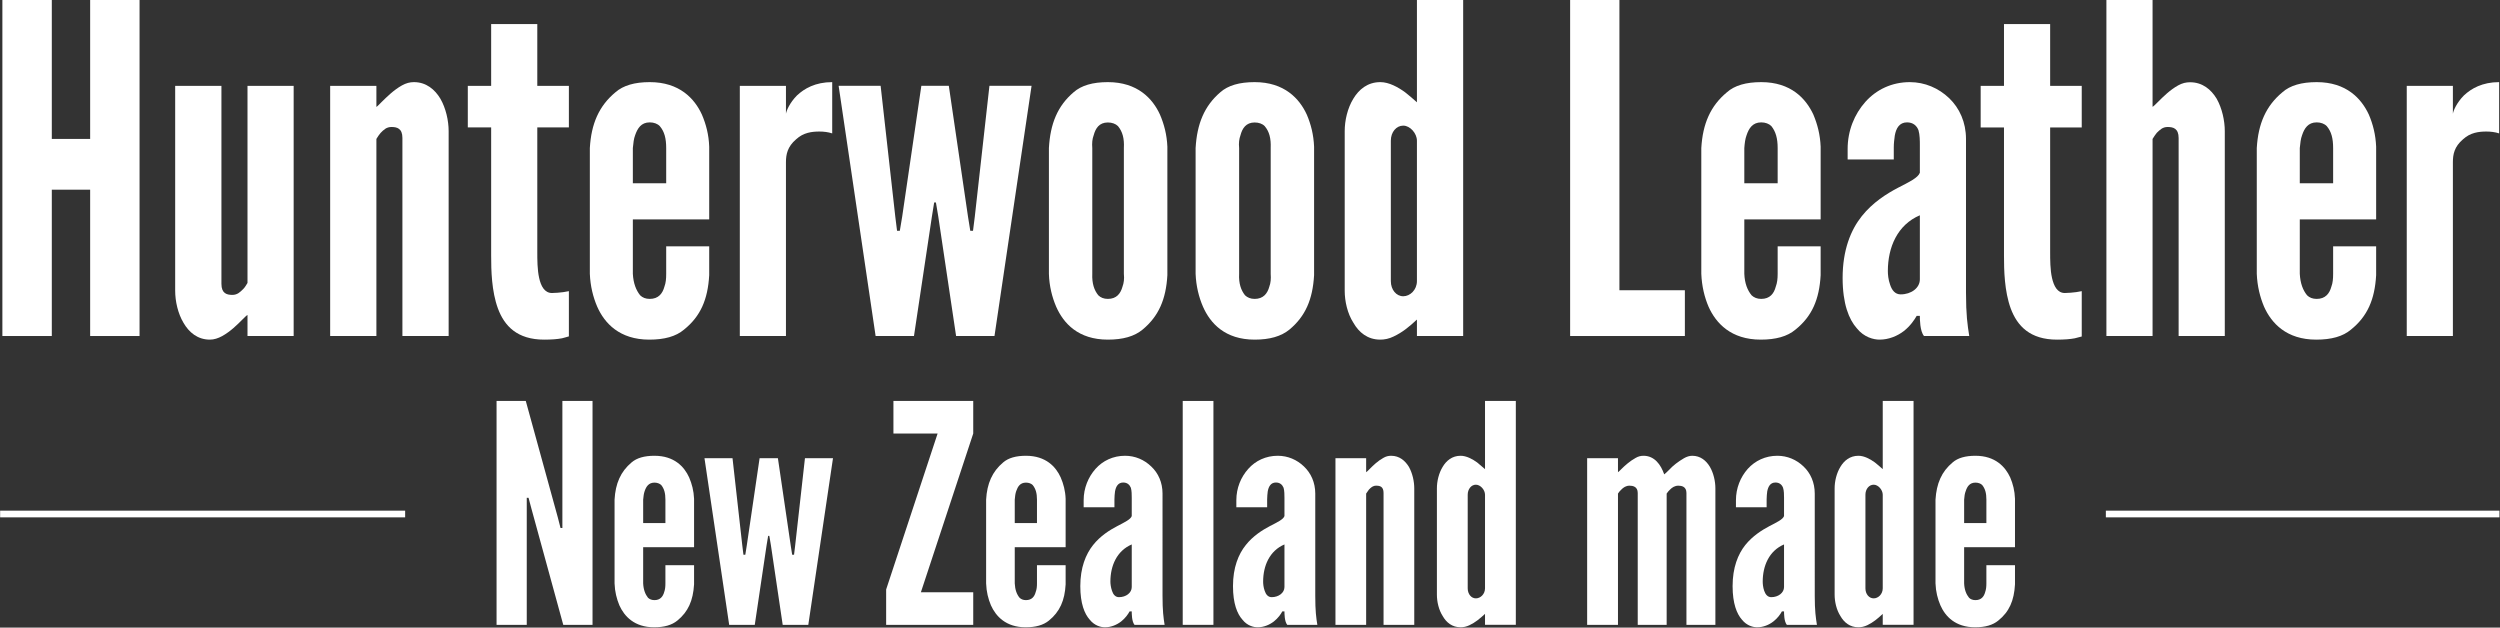 <?xml version="1.0" encoding="UTF-8" standalone="no"?>
<svg
   xmlns:dc="http://purl.org/dc/elements/1.1/"
   xmlns:cc="http://creativecommons.org/ns#"
   xmlns:rdf="http://www.w3.org/1999/02/22-rdf-syntax-ns#"
   xmlns:svg="http://www.w3.org/2000/svg"
   xmlns="http://www.w3.org/2000/svg"
   viewBox="0 0 1449.251 363.822"
   height="363.822"
   width="1449.251"
   xml:space="preserve"
   id="svg815"
   version="1.1"><rect x="0" y="0" width="1449.251" height="363.822" fill="#333333" stroke="none"/><defs
     id="defs819"><clipPath
       id="clipPath837"
       clipPathUnits="userSpaceOnUse"><path
         id="path835"
         d="M 0,0 H 792 V 612 H 0 Z" /></clipPath></defs><g
     transform="matrix(1.333,0,0,1.333,399.85,-230.902)"
     id="g823"><g
       style="stroke-width:0.367;fill:#ffffff"
       transform="matrix(2.722,0,0,2.722,-834.362,-523.346)"
       id="g825"><path
         id="path827"
         style="fill:#ffffff;fill-opacity:1;fill-rule:nonzero;stroke:none;stroke-width:0.367"
         d="m 204.602,286.207 h 6.128 v 23.379 h 7.891 v -53.707 h -7.891 v 22.219 h -6.128 v -22.219 h -7.895 v 53.707 h 7.895 z" /><g
         style="stroke-width:0.367;fill:#ffffff"
         id="g829"><g
           style="stroke-width:0.367;fill:#ffffff"
           id="g831"><g
             style="stroke-width:0.367;fill:#ffffff"
             clip-path="url(#clipPath837)"
             id="g833"><g
               style="stroke-width:0.367;fill:#ffffff"
               id="g839"><path
                 id="path841"
                 style="fill:#ffffff;fill-opacity:1;fill-rule:nonzero;stroke:none;stroke-width:0.367"
                 d="m 229.863,310.164 c 0.66,0 1.321,-0.215 1.981,-0.578 1.32,-0.742 2.344,-1.762 3.207,-2.629 0.379,-0.375 0.66,-0.66 0.816,-0.734 v 3.363 h 7.375 v -39.965 h -7.375 v 31.488 c -0.215,0.364 -0.437,0.727 -0.66,0.946 -0.519,0.519 -0.957,0.961 -1.758,0.961 -0.883,0 -1.746,-0.223 -1.746,-1.766 v -31.629 h -7.39 v 32.734 c 0,1.68 0.445,3.645 1.32,5.106 0.883,1.543 2.265,2.703 4.23,2.703" /><path
                 id="path843"
                 style="fill:#ffffff;fill-opacity:1;fill-rule:nonzero;stroke:none;stroke-width:0.367"
                 d="m 262.457,269.023 c -0.66,0 -1.246,0.161 -1.906,0.52 -1.321,0.738 -2.406,1.824 -3.223,2.625 -0.437,0.437 -0.719,0.738 -0.867,0.816 v -3.363 h -7.387 v 39.965 h 7.387 v -31.488 c 0.223,-0.379 0.43,-0.664 0.66,-0.946 0.504,-0.519 0.949,-0.961 1.75,-0.961 0.879,0 1.746,0.223 1.746,1.747 v 31.648 h 7.387 v -32.734 c 0,-1.68 -0.441,-3.661 -1.324,-5.188 -0.875,-1.461 -2.262,-2.641 -4.223,-2.641" /><path
                 id="path845"
                 style="fill:#ffffff;fill-opacity:1;fill-rule:nonzero;stroke:none;stroke-width:0.367"
                 d="m 275.883,305.199 c 1.031,2.781 3.078,4.965 7.387,4.965 1.164,0 2.105,-0.074 2.847,-0.215 0.356,-0.066 0.735,-0.222 1.098,-0.304 v -7.227 c -0.297,0.078 -0.578,0.078 -0.883,0.156 -0.5,0.063 -1.238,0.141 -1.82,0.141 -1.18,0 -1.762,-1.102 -2.047,-2.406 -0.297,-1.321 -0.297,-2.922 -0.297,-4.164 v -19.887 h 5.047 v -6.637 h -5.047 v -9.871 h -7.371 v 9.871 h -3.731 v 6.637 h 3.731 v 20.465 c 0,2.343 0.062,5.695 1.086,8.476" /><path
                 id="path847"
                 style="fill:#ffffff;fill-opacity:1;fill-rule:nonzero;stroke:none;stroke-width:0.367"
                 d="m 297.434,279.559 c 0.082,-0.801 0.14,-1.461 0.363,-2.047 0.379,-1.098 0.957,-2.059 2.34,-2.059 0.66,0 1.246,0.223 1.601,0.598 0.742,0.867 1.024,1.965 1.024,3.508 v 5.625 h -5.328 z m 8.175,29.004 c 2.645,-2.122 3.805,-4.825 4.024,-8.692 v -4.609 h -6.871 v 4.386 c 0,0.801 -0.059,1.461 -0.282,2.047 -0.296,1.098 -0.957,1.961 -2.343,1.961 -0.66,0 -1.16,-0.203 -1.539,-0.578 -0.645,-0.805 -1.082,-1.902 -1.164,-3.43 v -8.691 h 12.199 v -11.621 c -0.063,-1.902 -0.504,-3.582 -1.164,-5.121 -1.164,-2.551 -3.582,-5.192 -8.332,-5.192 -2.407,0 -4.227,0.52 -5.485,1.622 -2.629,2.183 -3.867,5.031 -4.089,8.914 v 20.089 c 0.082,1.965 0.519,3.727 1.179,5.254 1.164,2.641 3.571,5.262 8.317,5.262 2.421,0 4.246,-0.5 5.55,-1.601" /><path
                 id="path849"
                 style="fill:#ffffff;fill-opacity:1;fill-rule:nonzero;stroke:none;stroke-width:0.367"
                 d="m 321.895,281.82 c 0,-1.238 0.238,-2.484 1.625,-3.664 1.16,-1.082 2.543,-1.238 3.722,-1.238 0.66,0 1.383,0.078 2.043,0.297 v -8.192 c -2.703,0 -4.465,1.036 -5.625,2.122 -1.164,1.179 -1.683,2.425 -1.765,2.929 v -4.453 h -7.372 v 39.965 h 7.372 z" /><path
                 id="path851"
                 style="fill:#ffffff;fill-opacity:1;fill-rule:nonzero;stroke:none;stroke-width:0.367"
                 d="m 345.211,290.512 0.363,-2.262 h 0.281 l 0.379,2.262 2.844,19.074 h 6.133 l 5.926,-39.981 h -6.731 l -2.34,20.907 -0.285,2.265 h -0.437 l -0.364,-2.265 -3.066,-20.907 h -4.387 l -3.062,20.907 -0.379,2.265 h -0.441 l -0.282,-2.265 -2.343,-20.907 h -6.711 l 5.91,39.981 h 6.129 z" /><path
                 id="path853"
                 style="fill:#ffffff;fill-opacity:1;fill-rule:nonzero;stroke:none;stroke-width:0.367"
                 d="m 375.883,299.648 c 0.082,0.801 0,1.461 -0.219,2.047 -0.301,1.098 -0.945,1.961 -2.34,1.961 -0.66,0 -1.164,-0.218 -1.527,-0.578 -0.66,-0.805 -1.024,-1.902 -0.961,-3.43 v -20.089 c -0.063,-0.801 0,-1.461 0.223,-2.047 0.296,-1.098 0.879,-2.043 2.265,-2.043 0.66,0 1.239,0.207 1.617,0.582 0.723,0.867 1.024,1.965 0.942,3.508 z m -2.559,-30.625 c -2.406,0 -4.23,0.52 -5.476,1.622 -2.563,2.183 -3.727,5.031 -3.942,8.914 v 20.089 c 0.059,1.965 0.504,3.727 1.16,5.254 1.164,2.641 3.508,5.262 8.258,5.262 2.418,0 4.242,-0.519 5.543,-1.601 2.567,-2.122 3.746,-4.825 3.965,-8.692 v -20.535 c -0.078,-1.902 -0.519,-3.582 -1.18,-5.121 -1.16,-2.551 -3.586,-5.192 -8.328,-5.192" /><path
                 id="path855"
                 style="fill:#ffffff;fill-opacity:1;fill-rule:nonzero;stroke:none;stroke-width:0.367"
                 d="m 394.297,299.648 v -20.089 c -0.082,-0.801 0,-1.461 0.215,-2.047 0.285,-1.098 0.883,-2.043 2.265,-2.043 0.661,0 1.243,0.207 1.602,0.582 0.742,0.867 1.023,1.965 0.961,3.508 v 20.089 c 0.062,0.801 0,1.461 -0.219,2.047 -0.297,1.098 -0.961,1.961 -2.344,1.961 -0.66,0 -1.16,-0.218 -1.539,-0.578 -0.644,-0.805 -1.023,-1.902 -0.941,-3.43 m 8.031,8.915 c 2.559,-2.122 3.723,-4.825 3.945,-8.692 v -20.535 c -0.078,-1.902 -0.503,-3.582 -1.164,-5.121 -1.164,-2.551 -3.586,-5.192 -8.332,-5.192 -2.422,0 -4.246,0.52 -5.488,1.622 -2.543,2.183 -3.723,5.031 -3.945,8.914 v 20.089 c 0.078,1.965 0.519,3.727 1.179,5.254 1.165,2.641 3.508,5.262 8.254,5.262 2.403,0 4.227,-0.519 5.551,-1.601" /><path
                 id="path857"
                 style="fill:#ffffff;fill-opacity:1;fill-rule:nonzero;stroke:none;stroke-width:0.367"
                 d="m 420.516,303.234 c -1.098,0 -1.981,-1.023 -1.981,-2.421 v -22.434 c 0,-1.383 0.883,-2.406 1.981,-2.406 1.101,0 2.187,1.242 2.187,2.406 v 22.434 c 0,1.398 -1.086,2.421 -2.187,2.421 m 9.574,6.352 v -53.707 h -7.387 v 16.367 c -0.66,-0.582 -1.242,-1.101 -1.89,-1.601 -1.098,-0.801 -2.559,-1.622 -3.958,-1.622 -2.046,0 -3.429,1.18 -4.308,2.641 -0.945,1.527 -1.383,3.508 -1.383,5.188 v 25.503 c 0,1.68 0.438,3.645 1.383,5.106 0.879,1.543 2.262,2.703 4.308,2.703 0.661,0 1.399,-0.141 2.122,-0.5 1.398,-0.66 2.484,-1.543 3.726,-2.707 v 2.629 z" /><path
                 id="path859"
                 style="fill:#ffffff;fill-opacity:1;fill-rule:nonzero;stroke:none;stroke-width:0.367"
                 d="m 465.512,302.273 h -10.457 v -46.394 h -7.875 v 53.707 h 18.332 z" /><path
                 id="path861"
                 style="fill:#ffffff;fill-opacity:1;fill-rule:nonzero;stroke:none;stroke-width:0.367"
                 d="m 480.336,285.184 h -5.328 v -5.625 c 0.062,-0.801 0.14,-1.461 0.359,-2.047 0.363,-1.098 0.961,-2.059 2.344,-2.059 0.66,0 1.242,0.223 1.605,0.582 0.719,0.883 1.02,1.981 1.02,3.524 z m -2.625,-16.161 c -2.418,0 -4.246,0.52 -5.484,1.622 -2.629,2.183 -3.868,5.031 -4.09,8.914 v 20.089 c 0.078,1.965 0.504,3.727 1.164,5.27 1.176,2.625 3.586,5.246 8.332,5.246 2.402,0 4.242,-0.5 5.547,-1.601 2.644,-2.122 3.808,-4.825 4.023,-8.692 v -4.609 h -6.867 v 4.386 c 0,0.801 -0.078,1.461 -0.301,2.047 -0.281,1.098 -0.941,1.961 -2.324,1.961 -0.66,0 -1.164,-0.218 -1.543,-0.578 -0.66,-0.805 -1.098,-1.902 -1.16,-3.43 v -8.691 h 12.195 v -11.621 c -0.074,-1.902 -0.512,-3.582 -1.16,-5.121 -1.18,-2.551 -3.582,-5.192 -8.332,-5.192" /><path
                 id="path863"
                 style="fill:#ffffff;fill-opacity:1;fill-rule:nonzero;stroke:none;stroke-width:0.367"
                 d="m 503.055,300.531 c 0,1.383 -1.387,2.403 -3.067,2.403 -0.883,0 -1.398,-0.661 -1.683,-1.539 -0.297,-0.805 -0.364,-1.68 -0.364,-2.184 0,-3.809 1.528,-7.391 5.114,-8.914 z m 7.371,2.106 v -24.539 c 0,-2.645 -1.02,-4.907 -2.688,-6.512 -1.683,-1.602 -3.883,-2.563 -6.285,-2.563 -2.863,0 -5.332,1.18 -7.094,3.145 -1.761,1.98 -2.843,4.605 -2.843,7.531 v 1.684 h 7.371 v -1.906 c 0,-0.661 0.078,-1.305 0.16,-1.899 0.203,-1.164 0.723,-2.125 1.961,-2.125 0.949,0 1.543,0.52 1.824,1.242 0.223,0.739 0.223,1.762 0.223,2.418 v 4.391 c -0.297,0.805 -1.684,1.465 -3.508,2.406 -1.82,0.957 -4.024,2.34 -5.77,4.528 -1.757,2.199 -3.062,5.41 -3.062,9.871 0,4.168 1.019,6.636 2.262,8.035 1.164,1.461 2.703,1.82 3.644,1.82 1.465,0 2.848,-0.578 3.887,-1.379 1.019,-0.805 1.664,-1.762 2.043,-2.422 h 0.504 c 0,0.52 0,2.422 0.66,3.223 h 7.23 c -0.281,-1.762 -0.519,-3.363 -0.519,-6.949" /><path
                 id="path865"
                 style="fill:#ffffff;fill-opacity:1;fill-rule:nonzero;stroke:none;stroke-width:0.367"
                 d="m 523.871,259.75 h -7.375 v 9.871 h -3.726 v 6.649 h 3.726 v 20.453 c 0,2.343 0.063,5.695 1.082,8.476 1.039,2.781 3.082,4.965 7.391,4.965 1.164,0 2.125,-0.074 2.844,-0.215 0.363,-0.066 0.742,-0.222 1.105,-0.285 v -7.246 c -0.285,0.078 -0.586,0.078 -0.883,0.156 -0.504,0.063 -1.242,0.141 -1.824,0.141 -1.18,0 -1.746,-1.102 -2.043,-2.406 -0.297,-1.321 -0.297,-2.922 -0.297,-4.164 V 276.27 h 5.047 v -6.649 h -5.047 z" /><path
                 id="path867"
                 style="fill:#ffffff;fill-opacity:1;fill-rule:nonzero;stroke:none;stroke-width:0.367"
                 d="m 540.234,278.098 c 0.223,-0.379 0.442,-0.664 0.661,-0.961 0.519,-0.504 0.945,-0.946 1.746,-0.946 0.882,0 1.757,0.223 1.757,1.762 v 31.633 h 7.375 v -32.734 c 0,-1.68 -0.437,-3.661 -1.304,-5.188 -0.883,-1.461 -2.262,-2.621 -4.242,-2.621 -0.664,0 -1.243,0.141 -1.903,0.5 -1.304,0.723 -2.406,1.824 -3.207,2.625 -0.441,0.437 -0.742,0.738 -0.883,0.801 v -17.09 h -7.375 v 53.707 h 7.375 z" /><path
                 id="path869"
                 style="fill:#ffffff;fill-opacity:1;fill-rule:nonzero;stroke:none;stroke-width:0.367"
                 d="m 563.754,279.559 c 0.082,-0.801 0.141,-1.461 0.363,-2.047 0.363,-1.098 0.957,-2.059 2.34,-2.059 0.66,0 1.242,0.223 1.606,0.598 0.738,0.867 1.019,1.965 1.019,3.508 v 5.625 h -5.328 z m 2.625,30.605 c 2.422,0 4.246,-0.5 5.551,-1.601 2.64,-2.122 3.804,-4.825 4.023,-8.692 v -4.609 h -6.871 v 4.386 c 0,0.801 -0.059,1.461 -0.281,2.047 -0.297,1.098 -0.957,1.961 -2.344,1.961 -0.66,0 -1.16,-0.203 -1.539,-0.578 -0.66,-0.805 -1.082,-1.902 -1.164,-3.43 v -8.691 h 12.199 v -11.621 c -0.078,-1.902 -0.504,-3.582 -1.164,-5.121 -1.18,-2.551 -3.582,-5.192 -8.332,-5.192 -2.406,0 -4.246,0.52 -5.484,1.622 -2.629,2.183 -3.868,5.031 -4.09,8.914 v 20.089 c 0.078,1.965 0.519,3.727 1.164,5.254 1.18,2.641 3.586,5.262 8.332,5.262" /><path
                 id="path871"
                 style="fill:#ffffff;fill-opacity:1;fill-rule:nonzero;stroke:none;stroke-width:0.367"
                 d="m 588.215,281.82 c 0,-1.238 0.223,-2.484 1.621,-3.664 1.164,-1.082 2.547,-1.238 3.727,-1.238 0.66,0 1.382,0.078 2.042,0.297 v -8.192 c -2.703,0 -4.464,1.036 -5.625,2.122 -1.164,1.179 -1.683,2.425 -1.765,2.929 v -4.453 h -7.371 v 39.965 h 7.371 z" /><path
                 id="path873"
                 style="fill:#ffffff;fill-opacity:1;fill-rule:nonzero;stroke:none;stroke-width:0.367"
                 d="m 196.348,337.488 h 64.707 v 1.07 h -64.707 z" /><path
                 id="path875"
                 style="fill:#ffffff;fill-opacity:1;fill-rule:nonzero;stroke:none;stroke-width:0.367"
                 d="m 286.176,340.258 h -0.297 l -0.422,-1.649 -5.129,-18.648 h -4.668 v 35.769 h 4.824 v -20.296 h 0.286 l 0.441,1.664 5.105,18.632 h 4.676 v -35.769 h -4.816 z" /><path
                 id="path877"
                 style="fill:#ffffff;fill-opacity:1;fill-rule:nonzero;stroke:none;stroke-width:0.367"
                 d="m 302.637,339.473 h -3.555 v -3.743 c 0.051,-0.535 0.098,-0.972 0.238,-1.367 0.25,-0.726 0.645,-1.355 1.571,-1.355 0.425,0 0.82,0.144 1.07,0.379 0.488,0.597 0.676,1.32 0.676,2.343 z m -1.746,-10.754 c -1.618,0 -2.828,0.347 -3.664,1.066 -1.743,1.465 -2.575,3.367 -2.715,5.945 v 13.379 c 0.043,1.321 0.343,2.481 0.769,3.504 0.785,1.746 2.391,3.508 5.551,3.508 1.617,0 2.828,-0.348 3.711,-1.07 1.742,-1.414 2.516,-3.207 2.672,-5.785 v -3.067 h -4.578 v 2.91 c 0,0.536 -0.047,0.973 -0.188,1.368 -0.207,0.742 -0.644,1.304 -1.558,1.304 -0.438,0 -0.786,-0.14 -1.036,-0.379 -0.425,-0.531 -0.722,-1.273 -0.773,-2.293 v -5.785 h 8.133 v -7.734 c -0.051,-1.277 -0.348,-2.391 -0.789,-3.414 -0.77,-1.699 -2.371,-3.457 -5.535,-3.457" /><path
                 id="path879"
                 style="fill:#ffffff;fill-opacity:1;fill-rule:nonzero;stroke:none;stroke-width:0.367"
                 d="m 323.371,343.023 -0.183,1.508 h -0.301 l -0.235,-1.508 -2.043,-13.914 h -2.925 l -2.043,13.914 -0.239,1.508 h -0.297 l -0.187,-1.508 -1.559,-13.914 h -4.48 l 3.945,26.621 h 4.09 l 1.887,-12.707 0.25,-1.507 h 0.187 l 0.254,1.507 1.883,12.707 h 4.09 l 3.945,-26.621 h -4.48 z" /><path
                 id="path881"
                 style="fill:#ffffff;fill-opacity:1;fill-rule:nonzero;stroke:none;stroke-width:0.367"
                 d="m 339.066,325.164 h 7.059 l -8.223,24.918 v 5.648 h 13.914 v -5.207 h -8.363 l 8.363,-25.359 v -5.203 h -12.75 z" /><path
                 id="path883"
                 style="fill:#ffffff;fill-opacity:1;fill-rule:nonzero;stroke:none;stroke-width:0.367"
                 d="m 362,339.473 h -3.551 v -3.743 c 0.047,-0.535 0.094,-0.972 0.235,-1.367 0.25,-0.726 0.629,-1.355 1.558,-1.355 0.438,0 0.832,0.144 1.067,0.379 0.488,0.597 0.691,1.32 0.691,2.343 z m -1.758,-10.754 c -1.605,0 -2.816,0.347 -3.648,1.066 -1.742,1.465 -2.578,3.367 -2.719,5.945 v 13.379 c 0.047,1.321 0.332,2.481 0.77,3.504 0.785,1.746 2.39,3.508 5.55,3.508 1.602,0 2.828,-0.348 3.711,-1.07 1.742,-1.414 2.532,-3.207 2.672,-5.785 v -3.067 H 362 v 2.91 c 0,0.536 -0.047,0.973 -0.203,1.368 -0.192,0.742 -0.629,1.304 -1.555,1.304 -0.441,0 -0.773,-0.14 -1.023,-0.379 -0.442,-0.531 -0.723,-1.273 -0.77,-2.293 v -5.785 h 8.129 v -7.734 c -0.047,-1.277 -0.348,-2.391 -0.789,-3.414 -0.769,-1.699 -2.371,-3.457 -5.547,-3.457" /><path
                 id="path885"
                 style="fill:#ffffff;fill-opacity:1;fill-rule:nonzero;stroke:none;stroke-width:0.367"
                 d="m 377.141,349.691 c 0,0.926 -0.911,1.618 -2.043,1.618 -0.582,0 -0.926,-0.438 -1.114,-1.02 -0.191,-0.555 -0.254,-1.133 -0.254,-1.461 0,-2.531 1.02,-4.922 3.411,-5.945 z m 4.918,-14.933 c 0,-1.766 -0.676,-3.274 -1.805,-4.328 -1.117,-1.082 -2.578,-1.711 -4.184,-1.711 -1.898,0 -3.55,0.785 -4.715,2.09 -1.164,1.32 -1.898,3.066 -1.898,5.015 v 1.117 h 4.918 v -1.257 c 0,-0.442 0.047,-0.883 0.094,-1.274 0.14,-0.773 0.488,-1.418 1.304,-1.418 0.645,0 1.024,0.348 1.227,0.836 0.141,0.485 0.141,1.16 0.141,1.606 v 2.921 c -0.188,0.536 -1.118,0.973 -2.325,1.606 -1.226,0.644 -2.687,1.555 -3.851,3.019 -1.164,1.461 -2.043,3.598 -2.043,6.567 0,2.785 0.676,4.433 1.508,5.359 0.785,0.981 1.804,1.215 2.433,1.215 0.977,0 1.887,-0.391 2.582,-0.926 0.676,-0.535 1.114,-1.164 1.352,-1.609 h 0.344 c 0,0.348 0,1.609 0.441,2.144 h 4.809 c -0.184,-1.164 -0.332,-2.234 -0.332,-4.625 z" /><path
                 id="path887"
                 style="fill:#ffffff;fill-opacity:1;fill-rule:nonzero;stroke:none;stroke-width:0.367"
                 d="m 385.285,319.961 h 4.906 v 35.77 h -4.906 z" /><path
                 id="path889"
                 style="fill:#ffffff;fill-opacity:1;fill-rule:nonzero;stroke:none;stroke-width:0.367"
                 d="m 401.539,349.691 c 0,0.926 -0.926,1.618 -2.043,1.618 -0.582,0 -0.926,-0.438 -1.117,-1.02 -0.203,-0.555 -0.246,-1.133 -0.246,-1.461 0,-2.531 1.019,-4.922 3.406,-5.945 z m 4.922,-14.933 c 0,-1.766 -0.691,-3.274 -1.805,-4.328 -1.121,-1.082 -2.582,-1.711 -4.183,-1.711 -1.903,0 -3.555,0.785 -4.715,2.09 -1.18,1.32 -1.906,3.066 -1.906,5.015 v 1.117 h 4.921 v -1.257 c 0,-0.442 0.051,-0.883 0.094,-1.274 0.141,-0.773 0.488,-1.418 1.305,-1.418 0.648,0 1.023,0.348 1.226,0.836 0.141,0.485 0.141,1.16 0.141,1.606 v 2.921 c -0.187,0.536 -1.113,0.973 -2.34,1.606 -1.215,0.644 -2.676,1.555 -3.836,3.019 -1.179,1.461 -2.047,3.598 -2.047,6.567 0,2.785 0.676,4.433 1.512,5.359 0.77,0.981 1.793,1.215 2.438,1.215 0.957,0 1.886,-0.391 2.574,-0.926 0.68,-0.535 1.121,-1.164 1.355,-1.609 h 0.344 c 0,0.348 0,1.609 0.445,2.144 h 4.809 c -0.191,-1.164 -0.332,-2.234 -0.332,-4.625 z" /><path
                 id="path891"
                 style="fill:#ffffff;fill-opacity:1;fill-rule:nonzero;stroke:none;stroke-width:0.367"
                 d="m 418.586,328.719 c -0.445,0 -0.836,0.094 -1.262,0.347 -0.883,0.485 -1.617,1.207 -2.152,1.743 -0.281,0.296 -0.488,0.488 -0.582,0.535 v -2.235 h -4.902 v 26.621 h 4.902 v -20.972 c 0.16,-0.238 0.301,-0.445 0.441,-0.633 0.344,-0.348 0.629,-0.629 1.164,-0.629 0.594,0 1.176,0.141 1.176,1.164 v 21.07 h 4.906 v -21.808 c 0,-1.117 -0.285,-2.422 -0.863,-3.445 -0.601,-0.973 -1.508,-1.758 -2.828,-1.758" /><path
                 id="path893"
                 style="fill:#ffffff;fill-opacity:1;fill-rule:nonzero;stroke:none;stroke-width:0.367"
                 d="m 433.582,349.895 c 0,0.929 -0.723,1.605 -1.461,1.605 -0.726,0 -1.305,-0.676 -1.305,-1.605 v -14.95 c 0,-0.914 0.579,-1.605 1.305,-1.605 0.738,0 1.461,0.832 1.461,1.605 z m 0,-19.04 c -0.441,-0.378 -0.836,-0.722 -1.258,-1.07 -0.738,-0.535 -1.715,-1.066 -2.644,-1.066 -1.348,0 -2.278,0.785 -2.856,1.758 -0.633,1.023 -0.929,2.328 -0.929,3.445 v 16.992 c 0,1.121 0.296,2.441 0.929,3.414 0.578,1.024 1.508,1.793 2.856,1.793 0.445,0 0.929,-0.094 1.418,-0.332 0.929,-0.437 1.648,-1.039 2.484,-1.809 v 1.75 h 4.922 v -35.769 h -4.922 z" /><path
                 id="path895"
                 style="fill:#ffffff;fill-opacity:1;fill-rule:nonzero;stroke:none;stroke-width:0.367"
                 d="m 466.691,328.719 c -0.441,0 -0.882,0.14 -1.32,0.39 -0.914,0.536 -1.746,1.164 -2.375,1.856 -0.344,0.332 -0.582,0.582 -0.785,0.726 -0.535,-1.558 -1.559,-2.972 -3.305,-2.972 -0.437,0 -0.832,0.094 -1.269,0.347 -0.883,0.485 -1.699,1.207 -2.235,1.743 -0.297,0.296 -0.488,0.488 -0.578,0.535 v -2.235 h -4.926 v 26.621 h 4.926 v -20.972 c 0.141,-0.238 0.328,-0.445 0.531,-0.633 0.329,-0.348 0.77,-0.629 1.305,-0.629 0.531,0 1.32,0.141 1.32,1.164 v 21.07 h 4.622 v -20.972 c 0.14,-0.238 0.347,-0.445 0.535,-0.633 0.332,-0.348 0.785,-0.629 1.32,-0.629 0.535,0 1.305,0.141 1.305,1.164 v 21.07 h 4.625 v -21.808 c 0,-1.117 -0.285,-2.422 -0.883,-3.445 -0.582,-0.973 -1.492,-1.758 -2.813,-1.758" /><path
                 id="path897"
                 style="fill:#ffffff;fill-opacity:1;fill-rule:nonzero;stroke:none;stroke-width:0.367"
                 d="m 481.355,349.691 c 0,0.926 -0.925,1.618 -2.039,1.618 -0.582,0 -0.929,-0.438 -1.132,-1.02 -0.192,-0.555 -0.235,-1.133 -0.235,-1.461 0,-2.531 1.02,-4.922 3.406,-5.945 z m 4.907,-14.933 c 0,-1.766 -0.676,-3.274 -1.789,-4.328 -1.121,-1.082 -2.582,-1.711 -4.184,-1.711 -1.902,0 -3.551,0.785 -4.73,2.09 -1.164,1.32 -1.887,3.066 -1.887,5.015 v 1.117 h 4.902 v -1.257 c 0,-0.442 0.051,-0.883 0.094,-1.274 0.156,-0.773 0.488,-1.418 1.32,-1.418 0.633,0 1.024,0.348 1.211,0.836 0.156,0.485 0.156,1.16 0.156,1.606 v 2.921 c -0.199,0.536 -1.113,0.973 -2.339,1.606 -1.207,0.644 -2.672,1.555 -3.852,3.019 -1.164,1.461 -2.027,3.598 -2.027,6.567 0,2.785 0.676,4.433 1.492,5.359 0.789,0.981 1.809,1.215 2.437,1.215 0.973,0 1.903,-0.391 2.582,-0.926 0.688,-0.535 1.129,-1.164 1.364,-1.609 h 0.343 c 0,0.348 0,1.609 0.446,2.144 h 4.808 c -0.187,-1.164 -0.347,-2.234 -0.347,-4.625 z" /><path
                 id="path899"
                 style="fill:#ffffff;fill-opacity:1;fill-rule:nonzero;stroke:none;stroke-width:0.367"
                 d="m 497.125,349.895 c 0,0.929 -0.719,1.605 -1.445,1.605 -0.739,0 -1.321,-0.676 -1.321,-1.605 v -14.95 c 0,-0.914 0.582,-1.605 1.321,-1.605 0.726,0 1.445,0.832 1.445,1.605 z m 0,-19.04 c -0.422,-0.378 -0.816,-0.722 -1.254,-1.07 -0.742,-0.535 -1.699,-1.066 -2.629,-1.066 -1.363,0 -2.293,0.785 -2.875,1.758 -0.629,1.023 -0.929,2.328 -0.929,3.445 v 16.992 c 0,1.121 0.3,2.441 0.929,3.414 0.582,1.024 1.512,1.793 2.875,1.793 0.426,0 0.93,-0.094 1.418,-0.332 0.914,-0.437 1.649,-1.039 2.465,-1.809 v 1.75 h 4.922 v -35.769 h -4.922 z" /><path
                 id="path901"
                 style="fill:#ffffff;fill-opacity:1;fill-rule:nonzero;stroke:none;stroke-width:0.367"
                 d="m 513.684,339.473 h -3.555 v -3.743 c 0.043,-0.535 0.094,-0.972 0.25,-1.367 0.238,-0.726 0.633,-1.355 1.559,-1.355 0.437,0 0.832,0.144 1.07,0.379 0.488,0.597 0.676,1.32 0.676,2.343 z m -1.746,-10.754 c -1.602,0 -2.833,0.347 -3.649,1.066 -1.762,1.465 -2.578,3.367 -2.734,5.945 v 13.379 c 0.047,1.321 0.343,2.481 0.785,3.504 0.769,1.746 2.371,3.508 5.547,3.508 1.609,0 2.816,-0.348 3.695,-1.07 1.766,-1.414 2.531,-3.207 2.672,-5.785 v -3.067 h -4.57 v 2.91 c 0,0.536 -0.047,0.973 -0.188,1.368 -0.191,0.742 -0.633,1.304 -1.558,1.304 -0.442,0 -0.786,-0.14 -1.024,-0.379 -0.437,-0.531 -0.742,-1.273 -0.785,-2.293 v -5.785 h 8.125 v -7.734 c -0.043,-1.277 -0.328,-2.391 -0.766,-3.414 -0.785,-1.699 -2.39,-3.457 -5.55,-3.457" /><path
                 id="path903"
                 style="fill:#ffffff;fill-opacity:1;fill-rule:nonzero;stroke:none;stroke-width:0.367"
                 d="m 532.77,337.488 h 62.883 v 1.07 H 532.77 Z" /></g></g></g></g></g></g></svg>